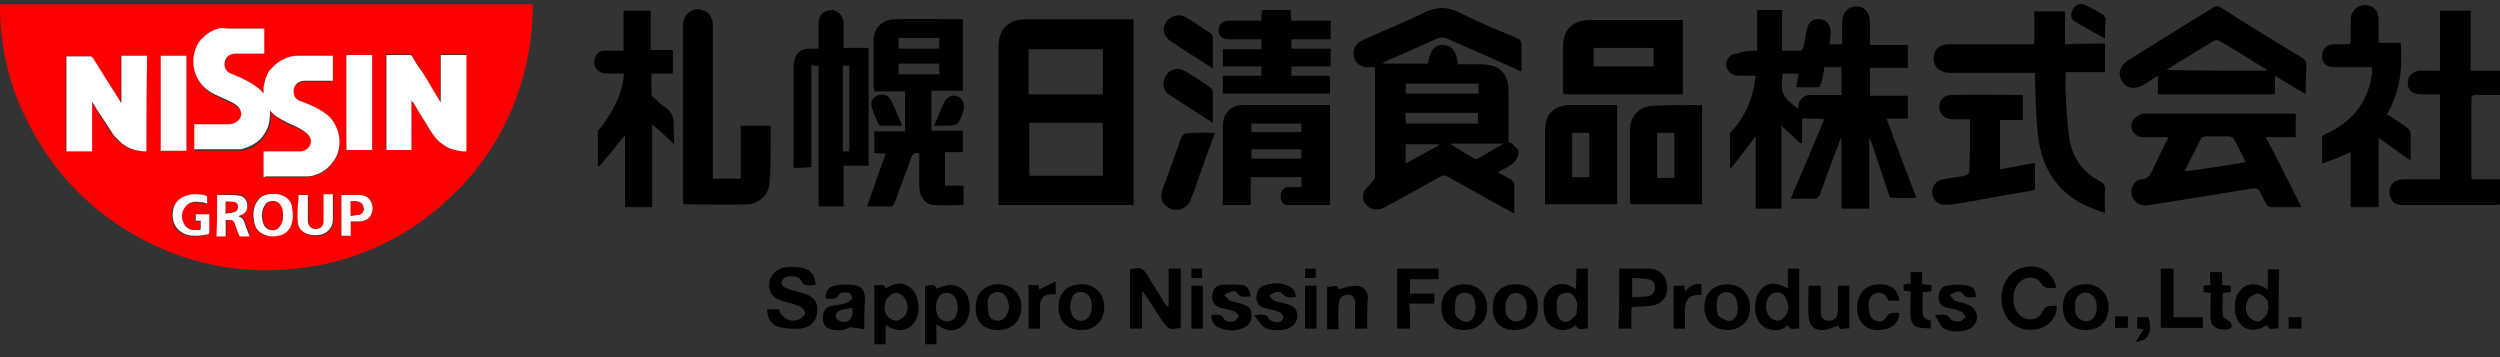 <?xml version="1.0" encoding="utf-8"?>
<!-- Generator: Adobe Illustrator 26.0.0, SVG Export Plug-In . SVG Version: 6.00 Build 0)  -->
<svg version="1.1" id="レイヤー_1" xmlns="http://www.w3.org/2000/svg" xmlns:xlink="http://www.w3.org/1999/xlink" x="0px"
	 y="0px" width="350px" height="50px" viewBox="0 0 350 50" style="enable-background:new 0 0 350 50;" xml:space="preserve">
<rect x="0" y="0" width="350" height="50" fill="#333333" stroke="none"/>
<style type="text/css">
	.st0{fill:#FF0000;}
	.st1{fill:#FFFFFF;}
</style>
<g>
	<g>
		<path d="M246,7.1c0-1.9,0-3.8,0-5.7c1.2,0,2.3,0,3.5,0c0,1.9,0,3.7,0,5.7c0.9,0,1.8,0,2.6,0c0.1,0,0.3-0.3,0.4-0.5
			c0.2-0.9,0.3-1.8,0.5-2.6c0.2-1,1-1.5,1.9-1.3c0.9,0.1,1.4,0.9,1.4,1.8c0,0.5-0.1,1-0.2,1.7c0.3,0,0.6,0,0.9,0c0.3,0,0.5,0,0.9,0
			c0-1,0-2,0-3.1c0-1.3,0.8-2.2,2-2.2c1.2,0,1.9,0.9,1.9,2.2c0,1,0,1.9,0,2.9c0,0.1,0,0.1,0.1,0.3c0.8,0,1.7,0,2.5,0
			c0.9,0,1.7,0,2.7,0c0,1.1,0,2.1,0,3.2c-1.7,0-3.5,0-5.3,0c0,1.3,0,2.5,0,3.9c1.7,0,3.5,0,5.3,0c0,1.1,0,2.1,0,3.2
			c-0.9,0-1.9,0-3,0c1.4,3.8,2.8,7.4,4.2,11.1c-1.2,0-2.4,0-3.5,0c-0.2,0-0.4-0.4-0.4-0.6c-0.8-2.4-1.6-4.8-2.4-7.2
			c-0.1-0.2-0.1-0.3-0.3-0.5c0,3.2,0,6.5,0,9.8c-1.4,0-2.6,0-3.9,0c0-3.3,0-6.5,0-9.8c0,0-0.1,0-0.1,0c-0.1,0.3-0.2,0.5-0.3,0.8
			c-0.9,2.3-1.7,4.6-2.6,7c-0.2,0.5-0.5,0.7-1,0.6c-1,0-2,0-3.1,0c1.6-3.7,3.1-7.3,4.7-11.1c-1.1-0.1-2-0.1-3.1-0.1
			c0,1.1,0,2.3,0,3.4c-0.1,0-0.1,0.1-0.2,0.1c-0.9-0.8-1.7-1.6-2.7-2.5c0,3.9,0,7.7,0,11.6c-1.2,0-2.3,0-3.6,0c0-3.3,0-6.7,0-10.1
			c-1.2,1.5-2.3,3-3.4,4.4c-0.1,0-0.2-0.1-0.2-0.1c0-1.5,0-3.1,0-4.6c0-0.2,0.2-0.4,0.4-0.6c1.9-2.2,2.9-4.7,3.2-7.6
			c-0.8,0-1.5,0-2.3,0c-0.6,0-1.2-0.2-1.6-0.8c-0.6-1,0.1-2.3,1.3-2.3C244.3,7.1,245.1,7.1,246,7.1z M251.7,15.2
			c0.1-0.4,0.1-0.8,0.3-1.1c0.4-0.7,1-0.8,1.7-0.8c1.4,0,2.8,0,4.1,0c0-1.4,0-2.6,0-3.9c-0.8,0-1.6,0-2.4,0
			c-0.1,0.8-0.2,1.5-0.4,2.2c-0.1,0.2-0.3,0.6-0.4,0.6c-1,0.1-2,0-3.1,0c0.1-0.7,0.2-1.3,0.3-1.9c-0.8,0-1.5,0-2.2,0
			C249.2,13,249.5,13.6,251.7,15.2z"/>
		<path d="M193.7,8.9c2.1,0,4.1,0,6.2,0c0.3-1.9,1-2.7,2.2-2.6c1.2,0.1,1.8,0.8,2,2.7c1,0,2.1,0,3.1,0c2.8,0,4,1.2,4,4
			c0,2.3,0,4.5,0,6.9c0.2,0.1,0.4,0.1,0.5,0.2c0.4,0.4,0.9,0.8,0.9,1.2c0,0.5-0.3,1.1-0.7,1.5c-0.6,0.5-1.4,0.9-2.2,1.3
			c0.7,0.4,1.2,0.7,1.8,1c0.2,0.1,0.4,0.4,0.5,0.7c0,1.3,0,2.6,0,4.1c-1.7-0.9-3.3-1.8-4.9-2.7c-1.4-0.8-2.9-1.6-4.3-2.4
			c-0.5-0.3-0.8-0.3-1.3,0c-2.5,1.4-5,2.8-7.6,4.2c-0.9,0.5-1.8,0.4-2.4-0.1c-0.7-0.6-0.9-1.4-0.5-2.1c0.2-0.5,0.7-0.8,1-1.2
			c0.2-0.3,0.5-0.5,0.5-0.8c0-5,0-10,0-15.1c0-0.1,0-0.2-0.1-0.3c-0.1,0-0.3,0-0.4,0c-1.1,0.2-2.1-0.3-2.4-1.3c-0.3-1,0.1-2,1.2-2.5
			c2.8-1.3,5.7-2.4,8.5-3.8c1.8-0.9,3.3-0.9,5.1,0c2.6,1.3,5.2,2.4,7.9,3.5c0.5,0.2,0.7,0.4,0.7,1c0,1.2,0,2.3,0,3.7
			c-0.4-0.1-0.6-0.2-0.9-0.4c-3.2-1.4-6.3-2.8-9.5-4.2c-0.4-0.2-1-0.2-1.4,0c-2.3,1-4.7,2.1-7,3.1c-0.2,0.1-0.4,0.2-0.7,0.3
			C193.7,8.8,193.7,8.9,193.7,8.9z M196.8,17.3c3.5,0,6.8,0,10.1,0c0-0.6,0-1,0-1.5c-3.4,0-6.8,0-10.1,0
			C196.8,16.4,196.8,16.8,196.8,17.3z M207,11.7c-3.5,0-6.8,0-10.2,0c0,0.5,0,0.9,0,1.4c3.4,0,6.8,0,10.2,0
			C207,12.7,207,12.2,207,11.7z M210.5,20.1c-2.7,0-5.1,0-7.5,0c1.1,0.8,2.3,1.4,3.4,2.1c0.1,0.1,0.4,0.1,0.5,0
			C208,21.6,209.1,20.9,210.5,20.1z M201.5,20.3c0,0,0-0.1-0.1-0.1c-1.5,0-3.1,0-4.6,0c0,0.9,0,1.7,0,2.7
			C198.5,22,200,21.1,201.5,20.3z"/>
		<path d="M158.7,28.7c-6.3,0-12.6,0-18.9,0c0-0.3,0-0.6,0-0.9c0-7.1,0-14.2,0-21.3c0-2.4,1.4-3.8,3.7-3.8c4.8,0,9.7,0,14.5,0
			c0.2,0,0.4,0,0.7,0C158.7,11.4,158.7,20,158.7,28.7z M154.4,17.2c-3.5,0-6.9,0-10.3,0c0,2.5,0,5,0,7.4c3.5,0,6.9,0,10.3,0
			C154.4,22.1,154.4,19.7,154.4,17.2z M144,13.2c3.5,0,6.9,0,10.4,0c0-2.1,0-4.2,0-6.3c-3.5,0-6.9,0-10.4,0C144,9,144,11,144,13.2z"
			/>
		<path d="M124,21.5c-0.6,0-1,0-1.6-0.1c0-1,0-1.9,0-3c1.4,0,2.8,0,4.3,0c0-1.9,0-3.7,0-5.6c-1.4,0-2.8,0-4.3,0
			c0-0.3-0.1-0.6-0.1-0.8c0-2.1,0-4.2,0-6.3c0-1.7,1.1-2.9,2.8-3c3.2-0.1,6.4,0,9.7,0c0,3.3,0,6.6,0,10c-1.5,0-2.9,0-4.4,0
			c0,1.9,0,3.7,0,5.6c1.5,0,2.9,0,4.4,0c0,1,0,2,0,3c-0.8,0-1.7,0-2.5,0c0,1.6,0,3.1,0,4.7c0.8,0,1.7,0,2.6,0c0,0.9,0,1.8,0,2.7
			c-1.4,0-2.8,0.1-4.2,0c-1.2-0.1-2-1.2-2-2.6c0-1.5,0-3.1,0-4.6c-0.6-0.2-0.9,0-1.1,0.5c-0.7,2.1-1.6,4.2-2.3,6.3
			c-0.2,0.5-0.4,0.7-0.9,0.6c-1,0-1.9,0-3,0C122.2,26.5,123.1,24,124,21.5z M131.5,10.4c0-0.6,0-1,0-1.5c-1.9,0-3.8,0-5.7,0
			c0,0.5,0,1,0,1.5C127.7,10.4,129.5,10.4,131.5,10.4z M131.5,5.3c-2,0-3.8,0-5.7,0c0,0.5,0,1,0,1.5c1.9,0,3.8,0,5.7,0
			C131.5,6.2,131.5,5.8,131.5,5.3z"/>
		<path d="M322.2,29c-1.5,0-2.9,0-4.3,0c-0.2,0-0.5-0.2-0.6-0.4c-0.3-0.5-0.6-1.1-0.9-1.7c-0.2-0.5-0.5-0.6-1.1-0.5
			c-4.8,0.8-9.5,1.5-14.3,2.3c-0.5,0.1-1,0.1-1.4-0.1c-0.7-0.2-1.3-1.1-1.2-1.8c0-0.9,0.7-1.7,1.5-1.7c0.7-0.1,1-0.4,1.3-1
			c0.8-1.6,1.5-3.2,2.4-4.9c-1.3,0-2.5,0-3.6,0c-1.2,0-2-1.3-1.4-2.3c0.2-0.4,0.7-0.7,1.1-0.9c0.3-0.1,0.7-0.1,1-0.1
			c6.6,0,13.2,0,19.8,0c0.3,0,0.6,0,0.9,0c0,1.1,0,2.1,0,3.3c-1.3,0-2.7,0-4.2,0C318.9,22.4,320.5,25.6,322.2,29z M314.4,22.7
			c-0.6-1.2-1.1-2.3-1.7-3.3c-0.1-0.2-0.5-0.3-0.7-0.3c-1,0-2.1,0-3.1,0c-0.2,0-0.6,0.1-0.7,0.2c-0.8,1.5-1.5,3-2.4,4.7
			C308.8,23.6,311.5,23.2,314.4,22.7z"/>
		<path d="M294.7,6.1c0,1.4,0,2.7,0,4c-1.8,0-3.6,0-5.5,0c0,1.1-0.1,2.1,0,3.1c0.1,2,0.2,4.1,0.5,6.1c0.4,2.8,1.9,4.8,4.3,6.1
			c0.6,0.3,0.7,0.6,0.7,1.2c-0.1,1,0,2.1,0,3.2c-0.5-0.1-0.8-0.3-1.2-0.4c-5.1-1.8-7.7-5.5-8.2-10.7c-0.3-2.5-0.3-5-0.4-7.5
			c0-0.3,0-0.6,0-1c-0.4,0-0.6,0-0.9,0c-3.7,0-7.3,0-11,0c-1.4,0-2.3-0.8-2.3-2c0-1.2,0.8-2,2.1-2c3.7,0,7.4,0,11,0c0.3,0,0.6,0,1,0
			c0-1.6,0-3.1,0-4.6c1.4,0,2.8,0,4.3,0c0,1.5,0,3,0,4.6C291,6.1,292.8,6.1,294.7,6.1z"/>
		<path d="M341.6,25.1c0-4,0-7.9,0-11.9c-1,0-1.9,0-2.8,0c-1,0-1.7-0.6-1.7-1.4c-0.1-1,0.5-1.7,1.5-1.9c0.5-0.1,1,0,1.5,0
			c0.5,0,1,0,1.5,0c0-2.8,0-5.6,0-8.4c1.5,0,2.9,0,4.3,0c0,2.8,0,5.5,0,8.4c1.4,0,2.7,0,4.1,0c0,1.2,0,2.2,0,3.4c-1.2,0-2.3,0-3.4,0
			c-0.4,0-0.6,0.1-0.6,0.5c0,3.7,0,7.3,0,11c0,0.1,0.1,0.2,0.1,0.3c1.3,0,2.6,0,4,0c0,1.2,0,2.4,0,3.5c-0.2,0-0.3,0.1-0.5,0.1
			c-4.4,0-8.8,0-13.2,0c-1,0-1.6-0.4-1.8-1.3c-0.2-0.7,0-1.6,0.7-2c0.4-0.2,0.8-0.3,1.3-0.3C338.1,25.1,339.8,25.1,341.6,25.1z"/>
		<path d="M111.1,23.5c0-0.2,0-0.5,0-0.7c0-4.4,0-8.9,0-13.3c0-0.3,0-0.6,0.1-0.9c0.1-1,0.9-1.8,2-1.8c0.4,0,0.8,0,1.4,0
			c0-1.2,0-2.3,0-3.5c0-0.9,0.4-1.5,1.2-1.8c1.1-0.4,2.2,0.4,2.3,1.7c0,1.1,0,2.3,0,3.5c1.2,0,2.3,0,3.5,0c0,5.5,0,10.9,0,16.5
			c-1.1,0-2.3,0-3.5,0c0,1.9,0,3.8,0,5.7c-1.2,0-2.3,0-3.5,0c0-6.5,0-13.1,0-19.7c-0.3,0-0.6,0-1-0.1c0,4.8,0,9.5,0,14.3
			C112.7,23.5,111.9,23.5,111.1,23.5z M118.9,21.2c0-4,0-8,0-12c-0.3,0-0.6,0-0.9,0c0,4,0,8,0,12C118.4,21.2,118.6,21.2,118.9,21.2z
			"/>
		<path d="M322.8,13.2c-1.5-0.9-2.8-1.7-4.3-2.6c0,1,0,1.8,0,2.6c-5.5,0-10.9,0-16.4,0c0-0.8,0-1.6,0-2.6c-0.8,0.5-1.4,0.9-2,1.3
			c-1.2,0.7-2.4,0.5-3-0.5c-0.7-1.1-0.3-2.2,0.9-3c3.9-2.4,7.8-4.9,11.8-7.3c0.4-0.3,0.8-0.3,1.2,0c3.7,2.4,7.5,4.7,11.3,7
			c0.5,0.3,0.6,0.6,0.6,1.1C322.8,10.4,322.8,11.7,322.8,13.2z M317.2,9.9c0.1-0.1,0.1-0.1,0.2-0.2c-0.1,0-0.2,0-0.3-0.1
			c-2.1-1.3-4.2-2.6-6.4-3.9c-0.2-0.1-0.6-0.1-0.9,0.1c-1.7,1-3.4,2.1-5.1,3.1c-0.4,0.3-0.9,0.6-1.3,0.8c0,0,0,0.1,0.1,0.1
			C308.1,9.9,312.7,9.9,317.2,9.9z"/>
		<path d="M99.8,25c1.3,0,2.6,0,3.9,0c0-2.5,0-4.9,0-7.4c1.4,0,2.8,0,4.2,0c0,0.9,0,1.8,0,2.6c0,1.9,0,3.8-0.2,5.6
			c-0.1,1.5-1.5,2.7-2.9,2.8c-3,0.1-6.1,0-9.1,0c0-0.2-0.1-0.5-0.1-0.7c0-8.1,0-16.1,0-24.2c0-1.8,1.5-2.9,3-2.2
			c0.9,0.4,1.2,1.2,1.2,2.1c0,4.4,0,8.9,0,13.3C99.8,19.7,99.8,22.3,99.8,25z"/>
		<path d="M186.2,14.7c0,4.7,0,9.3,0,14c-2,0-3.9,0-5.9,0c-0.7,0-1.1-0.6-1-1.3c0-0.7,0.4-1.2,1.1-1.2c0.6,0,1.2,0,1.8,0
			c0-0.5,0-1,0-1.4c-2.4,0-4.7,0-7.1,0c0,1.3,0,2.6,0,3.9c-1.4,0-2.6,0-3.9,0c0-0.3,0-0.5,0-0.8c0-3.4,0-6.8,0-10.2c0-1.9,1.1-3,3-3
			c3.7,0,7.5,0,11.2,0C185.6,14.7,185.9,14.7,186.2,14.7z M175.2,18.5c2.4,0,4.7,0,7,0c0-0.4,0-0.8,0-1.2c-2.4,0-4.7,0-7,0
			C175.2,17.7,175.2,18.1,175.2,18.5z M175.2,22.2c2.4,0,4.7,0,7,0c0-0.5,0-0.9,0-1.3c-2.4,0-4.7,0-7,0
			C175.2,21.4,175.2,21.8,175.2,22.2z"/>
		<path d="M329.1,5.9c0-1,0-2.1,0-3.2c0-1.1,0.9-2,2-2c1.1,0,1.9,0.8,1.9,2c0,0.6,0,1.1,0,1.7c0,0.5,0,1,0,1.6c1.1,0,2.1,0,3.1,0
			c0.3,3.5-0.1,6.8-1.9,10c0.9,0.6,1.8,1.2,2.7,1.8c0.4,0.3,0.6,0.6,0.6,1.1c0,1.1,0,2.2,0,3.6c-1.6-1.1-3-2.2-4.5-3.2
			c0,3.3,0,6.5,0,9.7c-1.3,0-2.6,0-3.9,0c0-2.5,0-5.1,0-7.7c-1.3,0.6-2.6,1.1-4,1.6c0-1.3,0-2.5,0-3.7c0-0.2,0.3-0.4,0.6-0.5
			c3.5-1.6,5.7-4.2,6.3-8c0.1-0.4,0.1-0.8,0.1-1.3c-1.8,0-3.6,0-5.4,0c-1.1,0-1.7-0.7-1.6-1.8c0.1-0.8,0.7-1.4,1.6-1.4
			c0.7,0,1.5,0,2.2,0C329,6.1,329,6,329.1,5.9z"/>
		<path d="M94.4,20.2c-1.1-1-2-1.9-3.1-2.8c0,3.9,0,7.7,0,11.6c-1.3,0-2.5,0-3.8,0c0-3.4,0-6.7,0-10.1c-1.2,1.5-2.4,3-3.6,4.4
			c-0.1,0-0.1-0.1-0.2-0.1c0-1.6,0-3.1,0-4.7c0-0.3,0.4-0.6,0.6-0.9c1.5-2,2.6-4.1,3-6.6c0-0.2,0-0.4,0.1-0.7c-0.9,0-1.8,0-2.6,0
			c-1.2-0.1-1.9-1.1-1.5-2.2c0.2-0.6,0.7-1,1.3-1c0.9,0,1.7,0,2.7,0c0-1.9,0-3.8,0-5.6c1.3,0,2.5,0,3.8,0c0,1.8,0,3.6,0,5.5
			c1.1,0,2.1,0,3.1,0c0,1.1,0,2.2,0,3.3c-1,0-2,0-3,0c0,1,0,2,0,2.9c0,0.2,0.2,0.4,0.4,0.5c0.5,0.5,1,1,1.5,1.3
			c1,0.7,1.3,1.5,1.2,2.7C94.3,18.5,94.4,19.2,94.4,20.2z"/>
		<path d="M235.6,2.8c0,3.5,0,6.9,0,10.4c-5.6,0-11.1,0-16.7,0c0-0.2-0.1-0.4-0.1-0.6c0-2,0-3.9,0-5.9c0-2.6,1.4-3.9,3.9-3.9
			c4,0,7.9,0,11.9,0C235,2.8,235.2,2.8,235.6,2.8z M223.1,9.3c2.9,0,5.6,0,8.4,0c0-0.9,0-1.8,0-2.6c-2.8,0-5.6,0-8.4,0
			C223.1,7.6,223.1,8.4,223.1,9.3z"/>
		<path d="M171.2,9.3c0-0.9,0-1.6,0-2.4c1.8,0,3.6,0,5.4,0c0-0.5,0-0.8,0-1.4c-0.5,0-1,0-1.5,0c-1,0-1.9,0-2.9,0
			c-1.1,0-1.6-0.4-1.6-1.3c0-0.8,0.6-1.3,1.6-1.3c1.2,0,2.4,0,3.5,0c0.3,0,0.6,0,0.9,0c0-0.5,0-1,0.1-1.5c1.3,0,2.6,0,4,0
			c0,0.5,0,0.9,0.1,1.5c1.8,0,3.6,0,5.5,0c0,0.9,0,1.7,0,2.6c-1.8,0-3.6,0-5.5,0c0,0.5,0,0.8,0,1.3c1.8,0,3.6,0,5.5,0
			c0,0.9,0,1.6,0,2.5c-1.8,0-3.6,0-5.5,0c0,0.5,0,0.9,0,1.3c1.8,0,3.6,0,5.4,0c0,0.9,0,1.7,0,2.5c-5,0-10,0-15,0c0-0.8,0-1.6,0-2.5
			c1.8,0,3.6,0,5.4,0c0-0.5,0-0.8,0-1.3C174.9,9.3,173.1,9.3,171.2,9.3z"/>
		<path d="M226.4,14.7c0,4.7,0,9.3,0,13.9c-3.4,0-6.7,0-10.1,0c0-0.3,0-0.5,0-0.8c0-3.2,0-6.3,0-9.5c0-2.4,1.3-3.6,3.6-3.6
			C222.1,14.7,224.2,14.7,226.4,14.7z M220.1,24.8c0.9,0,1.6,0,2.4,0c0-2.1,0-4.2,0-6.2c-0.8,0-1.6,0-2.4,0
			C220.1,20.7,220.1,22.7,220.1,24.8z"/>
		<path d="M275.8,16.7c-0.9,0-1.7,0-2.5,0c-1,0-1.7-0.7-1.8-1.6c-0.1-0.9,0.6-1.8,1.6-1.8c3.4-0.1,6.7,0,10.1,0c0,1.2,0,2.3,0,3.5
			c-1.1,0-2.1,0-3.2,0c0,2.3,0,4.6,0,6.9c1.6-0.3,3.3-0.6,4.9-0.9c0,1.3,0,2.5,0,3.8c-1.7,0.3-3.4,0.6-5.2,0.9
			c-2.1,0.4-4.2,0.8-6.3,1.1c-0.5,0.1-1.1,0.1-1.7,0c-0.8-0.2-1.2-1.1-1.2-1.8c0.1-0.9,0.7-1.6,1.6-1.7c1-0.2,2-0.3,3-0.5
			c0.2-0.1,0.6-0.3,0.6-0.5C275.8,21.6,275.8,19.2,275.8,16.7z"/>
		<path d="M238.3,14.7c0,4.7,0,9.3,0,13.9c-3.4,0-6.7,0-10.1,0c0-0.3,0-0.5,0-0.7c0-3.2,0-6.5,0-9.7c0-2,1.4-3.4,3.4-3.4
			C233.7,14.7,236,14.7,238.3,14.7z M232,18.6c0,2.1,0,4.2,0,6.3c0.8,0,1.6,0,2.4,0c0-2.1,0-4.2,0-6.3
			C233.6,18.6,232.9,18.6,232,18.6z"/>
		<path d="M170.1,18.6c-1,2.7-2,5.4-2.9,8.1c-0.2,0.4-0.3,0.8-0.5,1.3c-0.5,1.1-1.5,1.6-2.7,1.3c-1.1-0.4-1.7-1.5-1.3-2.6
			c0.9-2.5,1.8-5,2.7-7.5c0.1-0.2,0.4-0.5,0.6-0.5C167.5,18.5,168.7,18.6,170.1,18.6z"/>
		<path d="M169.8,17.2c-2.2-1.4-4.2-2.7-6.2-4c-0.8-0.5-0.9-1.7-0.4-2.6c0.5-0.9,1.7-1.2,2.6-0.7c1.3,0.7,2.5,1.6,3.7,2.4
			c0.1,0.1,0.3,0.4,0.3,0.6C169.8,14.2,169.8,15.6,169.8,17.2z"/>
		<path d="M169.8,9.6c-2.1-1.4-4.1-2.6-6-3.9c-1-0.7-1.1-1.8-0.5-2.7c0.6-0.8,1.8-1.1,2.7-0.6c1.2,0.7,2.3,1.5,3.4,2.2
			c0.2,0.1,0.4,0.4,0.4,0.7C169.8,6.6,169.8,8,169.8,9.6z"/>
		<path d="M294.7,5.4c-1.5-0.8-2.8-1.6-4.1-2.3c-0.7-0.4-0.8-1.1-0.4-1.8c0.4-0.7,1-0.9,1.7-0.6c0.9,0.4,1.8,0.9,2.6,1.4
			c0.1,0.1,0.2,0.4,0.3,0.5C294.7,3.6,294.7,4.4,294.7,5.4z"/>
		<path d="M126.3,17.6c-1,0-1.9,0-2.9,0c-0.1,0-0.3-0.1-0.4-0.2c-0.4-0.9-0.8-1.7-1-2.7c-0.1-0.7,0.4-1.2,1.1-1.4
			c0.7-0.2,1.3,0.1,1.6,0.7C125.4,15.3,125.8,16.4,126.3,17.6z"/>
		<path d="M130.8,17.6c0.5-1.2,0.9-2.3,1.4-3.3c0.4-0.8,1.2-1.1,1.9-0.8c0.7,0.3,1,1.1,0.8,1.9c-0.7,2.2-0.7,2.2-3.1,2.2
			C131.5,17.6,131.2,17.6,130.8,17.6z"/>
	</g>
	<g>
		<path d="M163.6,37.6c0.6,0,1.1,0,1.7,0c0,2.8,0,5.5,0,8.3c-1.6,0.3-1.7,0.3-2.6-1c-0.9-1.4-1.8-2.8-2.8-4.2c0,1.8,0,3.5,0,5.3
			c-0.6,0-1.1,0-1.7,0c0-2.8,0-5.5,0-8.3c1.7-0.3,1.7-0.3,2.6,1.1c0.7,1.2,1.5,2.4,2.2,3.6c0.1,0.2,0.3,0.4,0.6,0.6
			C163.6,41.2,163.6,39.5,163.6,37.6z"/>
		<path d="M107.4,43.3c0.6,0,1.1,0,1.6,0c0.6,1.4,1.7,1.9,2.9,1.4c0.4-0.2,0.8-0.6,0.8-0.9c0-0.3-0.4-0.8-0.7-0.9
			c-0.7-0.3-1.5-0.5-2.3-0.7c-1.6-0.5-2.1-1.2-2-2.6c0.1-1.1,1-2,2.4-2.2c0.7-0.1,1.5,0,2.2,0.1c1.3,0.3,1.8,1,1.9,2.4
			c-0.8,0-1.6,0.4-2.1-0.7c-0.3-0.6-1.7-0.7-2.3-0.3c-0.6,0.4-0.5,1.2,0.2,1.4c0.7,0.3,1.5,0.5,2.2,0.7c1.6,0.4,2.3,1.1,2.2,2.5
			c0,1.3-0.8,2.3-2.3,2.5c-1,0.1-2,0-3-0.2C108,45.5,107.4,44.6,107.4,43.3z"/>
		<path d="M287.9,40.3c-0.9,0-1.6,0.3-2.2-0.7c-0.7-1.1-2.5-0.9-3.3,0.3c-0.7,1-0.7,2.8,0,3.8c0.9,1.3,2.9,1.4,3.5,0
			c0.4-0.9,0.9-0.9,1.7-0.9c0.1,0,0.2,0,0.3,0c0.2,1.4-0.9,2.8-2.4,3.2c-2.3,0.7-4.5-0.6-5.1-2.8c-0.7-2.5,0.5-5.1,2.7-5.7
			C285.4,36.8,287.4,38,287.9,40.3z"/>
		<path d="M226.7,37.6c1.5,0,2.8,0,4.2,0c1.5,0.1,2.4,1,2.5,2.5c0.1,1.4-0.7,2.5-2.2,2.7c-0.9,0.1-1.8,0.1-2.8,0.2c0,1,0,1.9,0,3
			c-0.6,0-1.2,0-1.8,0C226.7,43.2,226.7,40.4,226.7,37.6z M228.5,38.9c0,1,0,1.8,0,2.7c0.7,0,1.4-0.1,2.1-0.1c0.7-0.1,1-0.5,1.1-1.2
			c0-0.7-0.3-1.1-1-1.2C230,38.9,229.3,39,228.5,38.9z"/>
		<path d="M220.7,37.6c0.6,0,1.1,0,1.6,0c0,2.8,0,5.5,0,8.4c-0.6-0.1-1.3,0.5-1.7-0.5c-0.9,0.8-2,0.9-3,0.4
			c-1.1-0.5-1.4-1.5-1.5-2.6c0-0.4,0-0.8,0-1.2c0.4-2,2.4-3.2,4.5-1.6C220.7,39.5,220.7,38.5,220.7,37.6z M220.8,43
			c0-0.3,0-0.6-0.1-0.8c-0.2-0.7-0.6-1.2-1.3-1.2c-0.7,0-1.3,0.3-1.4,1c-0.1,0.7-0.1,1.5,0.1,2.2c0.2,0.6,0.8,1,1.4,0.8
			c0.5-0.2,0.9-0.6,1.2-1C220.8,43.7,220.7,43.3,220.8,43z"/>
		<path d="M131.1,45.4c0,1,0,1.9,0,2.8c-0.6,0-1.1,0-1.6,0c0-2.7,0-5.4,0-8.2c0.6,0.1,1.3-0.5,1.6,0.4c0.7-0.2,1.3-0.5,2-0.5
			c0.5,0,1,0.2,1.4,0.4c1.7,1.1,1.7,4.5-0.1,5.6C133.3,46.5,132.3,46.3,131.1,45.4z M134.1,43c-0.1-0.4-0.1-0.8-0.3-1.2
			c-0.4-0.8-1.3-1-2-0.6c-1,0.7-1,2.8-0.1,3.5c0.2,0.2,0.5,0.2,0.8,0.3C133.5,45,134.1,44.3,134.1,43z"/>
		<path d="M250.3,45.5c-1,1.1-2.9,0.8-3.7,0c-1.1-1.1-1.2-3.5-0.2-4.8c0.9-1.2,2.2-1.3,3.9-0.3c0-0.9,0-1.9,0-2.8c0.5,0,1,0,1.6,0
			c0,2.8,0,5.5,0,8.4C251.3,45.9,250.6,46.4,250.3,45.5z M250.4,42.9c-0.1-0.4-0.2-0.8-0.4-1.2c-0.5-1-1.8-1-2.4-0.1
			c-0.5,0.9-0.5,1.8,0.1,2.7c0.2,0.3,0.8,0.6,1.2,0.6c0.4,0,0.9-0.4,1.1-0.8C250.3,43.8,250.3,43.4,250.4,42.9z"/>
		<path d="M319,46c-0.6-0.2-1.3,0.5-1.6-0.5c-1.4,0.9-2.8,0.9-3.7-0.1c-1.1-1.1-1.1-3.6-0.1-4.7c0.9-1.1,2.2-1.2,3.9-0.2
			c0-0.5,0-1,0-1.4c0-0.4,0-0.9,0-1.4c0.5,0,1,0,1.6,0C319,40.4,319,43.1,319,46z M317.6,43c-0.1-0.4,0-0.8-0.3-1.1
			c-0.3-0.4-0.8-0.8-1.2-0.8c-0.4,0-1,0.4-1.3,0.7c-0.5,0.8-0.5,1.7,0,2.5c0.3,0.4,0.9,0.7,1.3,0.7c0.4,0,0.9-0.5,1.2-0.9
			C317.5,43.8,317.5,43.4,317.6,43z"/>
		<path d="M122.4,39.9c0.6,0.2,1.3-0.4,1.6,0.5c1.4-1,2.8-0.9,3.8,0.2c1,1.2,1.1,3.6,0,4.8c-0.9,1-2.3,1.1-3.8,0.1
			c0,0.9,0,1.7,0,2.7c-0.6,0-1.1,0-1.6,0C122.4,45.4,122.4,42.7,122.4,39.9z M123.8,43c0.1,0.4,0.1,0.9,0.4,1.2
			c0.3,0.4,0.8,0.7,1.3,0.7c0.4,0,0.9-0.4,1.2-0.7c0.5-0.8,0.5-1.7-0.1-2.5c-0.2-0.4-0.8-0.7-1.2-0.7c-0.4,0-0.9,0.4-1.2,0.8
			C123.9,42.1,124,42.6,123.8,43z"/>
		<path d="M197.4,46c-0.6,0-1.2,0-1.8,0c0-2.8,0-5.6,0-8.4c1.9,0,3.8,0,5.8,0c0,0.5,0,0.9,0,1.5c-1.3,0-2.6,0-4,0c0,0.7,0,1.3,0,2
			c1.1,0,2.3,0,3.4,0c0,0.5,0,0.9,0,1.4c-1.1,0-2.3,0-3.5,0C197.4,43.7,197.4,44.8,197.4,46z"/>
		<path d="M121,46.1c-0.6-0.1-1.2-0.2-2-0.3c-0.6,0.4-1.6,0.6-2.7,0.3c-0.8-0.2-1.1-0.8-1.1-1.6c0-0.8,0.3-1.4,1-1.6
			c0.6-0.2,1.3-0.2,2-0.4c0.4-0.1,0.8-0.4,1.1-0.7c0.1-0.1-0.2-0.7-0.4-0.8c-0.5-0.1-1.3-0.1-1.4,0.2c-0.5,0.9-1.2,0.6-1.9,0.6
			c-0.1-0.8,0.3-1.6,1.2-1.8c0.9-0.2,1.8-0.2,2.7-0.1c1.1,0.1,1.6,0.8,1.6,1.9C121,43.2,121,44.5,121,46.1z M119.3,43.1
			c-0.6,0.1-1.3,0.2-1.8,0.4c-0.3,0.1-0.6,0.6-0.5,0.8c0,0.3,0.4,0.6,0.7,0.7C118.8,45.4,119.6,44.4,119.3,43.1z"/>
		<path d="M292,46.2c-2,0-3.2-1.2-3.2-3.2c0-2,1.2-3.2,3.2-3.2c1.9,0,3.2,1.3,3.2,3.2C295.2,45,294,46.2,292,46.2z M290.5,42.8
			c0,0.9,0.1,1.6,0.9,2c0.6,0.3,1.3,0.2,1.7-0.3c0.6-0.7,0.6-2.3,0-3c-0.5-0.5-1.1-0.7-1.7-0.4C290.6,41.5,290.5,42.2,290.5,42.8z"
			/>
		<path d="M151.4,46.2c-2,0-3.2-1.2-3.2-3.2c0-2,1.2-3.2,3.2-3.2c1.9,0,3.2,1.3,3.2,3.2C154.6,44.9,153.3,46.2,151.4,46.2z
			 M149.8,42.9c0.1,0.5,0.1,0.9,0.3,1.2c0.4,0.9,1.5,1.1,2.2,0.4c0.7-0.7,0.8-2.5,0-3.2c-0.7-0.7-1.8-0.5-2.2,0.3
			C150,42,149.9,42.5,149.8,42.9z"/>
		<path d="M139.7,46.2c-2,0-3.2-1.2-3.1-3.2c0-2,1.3-3.2,3.2-3.2c1.9,0,3.2,1.3,3.2,3.2C142.9,45,141.7,46.2,139.7,46.2z M141.3,43
			c-0.1-0.3-0.1-0.6-0.2-0.9c-0.2-0.7-0.7-1.2-1.4-1.2c-0.8,0-1.3,0.5-1.4,1.2c-0.1,0.6,0,1.3,0.1,1.9c0.2,0.6,0.7,0.9,1.3,0.9
			c0.7,0,1.1-0.4,1.3-1C141.2,43.7,141.2,43.3,141.3,43z"/>
		<path d="M241.8,46.2c-1.9,0-3.2-1.3-3.2-3.2c0-1.9,1.3-3.2,3.2-3.2c1.9,0,3.2,1.3,3.2,3.3C245,45,243.7,46.2,241.8,46.2z
			 M243.3,43c-0.1-0.4-0.1-0.7-0.2-1c-0.2-0.7-0.7-1.1-1.4-1.1c-0.7,0-1.2,0.4-1.3,1.1c-0.1,0.7-0.1,1.4,0.1,2
			c0.1,0.4,0.8,0.7,1.3,0.9c0.6,0.2,1.1-0.3,1.4-0.9C243.2,43.7,243.3,43.4,243.3,43z"/>
		<path d="M205,46.2c-2,0-3.2-1.2-3.2-3.2c0-1.9,1.3-3.2,3.2-3.2c1.9,0,3.2,1.3,3.2,3.2C208.2,44.9,207,46.2,205,46.2z M206.6,43
			c-0.1-0.4-0.1-0.7-0.2-1.1c-0.2-0.6-0.7-0.9-1.3-0.9c-0.7,0-1.2,0.3-1.3,1c-0.1,0.7-0.2,1.5,0,2.1c0.1,0.4,0.8,0.8,1.2,0.9
			c0.6,0.2,1.1-0.2,1.4-0.8C206.5,43.8,206.5,43.4,206.6,43z"/>
		<path d="M258.9,46c-0.6-0.2-1.4,0.5-1.5-0.4c-0.7,0.2-1.4,0.5-2.1,0.6c-1.3,0.1-2-0.6-2.1-1.9c-0.1-1.4,0-2.8,0-4.3
			c0.5,0,1.1,0,1.7,0c0,1.1,0,2.3,0,3.4c0,1.1,0.3,1.4,1.1,1.5c0.9,0,1.3-0.5,1.3-1.5c0-1.1,0-2.2,0-3.4c0.6,0,1.1,0,1.6,0
			C258.9,41.9,258.9,43.9,258.9,46z"/>
		<path d="M215.3,43c0,2-1.2,3.2-3.3,3.2c-1.9,0-3.1-1.2-3-3.2c0-2,1.2-3.2,3.2-3.2C214.2,39.8,215.4,41,215.3,43z M213.8,43.1
			c-0.1-0.4-0.1-0.8-0.2-1.1c-0.4-1-1.6-1.3-2.3-0.6c-0.7,0.7-0.8,2.5,0,3.2c0.6,0.6,1.8,0.5,2.2-0.3
			C213.6,43.9,213.7,43.4,213.8,43.1z"/>
		<path d="M191.4,46c-0.5,0-1,0-1.7,0c0-1.3,0-2.6,0-3.9c0-0.3-0.4-0.8-0.6-0.8c-0.4-0.1-1,0-1.3,0.3c-0.3,0.3-0.4,0.9-0.4,1.3
			c-0.1,1,0,2.1,0,3.2c-0.6,0-1.1,0-1.6,0c0-2,0-3.9,0-6c0.6,0.2,1.4-0.5,1.6,0.4c0.8-0.2,1.6-0.5,2.4-0.5c1,0,1.7,0.7,1.7,1.6
			C191.4,42.9,191.4,44.4,191.4,46z"/>
		<path d="M304.3,37.6c0,2.3,0,4.5,0,6.8c1.4,0,2.7,0,4.1,0c0,0.5,0,1,0,1.5c-2,0-3.9,0-5.9,0c0-2.8,0-5.5,0-8.3
			C303.1,37.6,303.7,37.6,304.3,37.6z"/>
		<path d="M169.6,44.1c0.7,0,1.4-0.3,1.8,0.6c0.1,0.3,0.9,0.4,1.3,0.3c0.3,0,0.5-0.5,0.8-0.7c-0.2-0.2-0.4-0.6-0.7-0.7
			c-0.6-0.2-1.3-0.4-1.9-0.5c-0.7-0.2-1.2-0.7-1.2-1.5c0-0.8,0.4-1.6,1.2-1.7c1-0.1,2-0.1,3,0c0.7,0.1,1.1,0.7,1.2,1.6
			c-0.7,0-1.4,0.3-1.9-0.5c-0.1-0.2-0.5-0.3-0.7-0.2c-0.4,0.1-0.8,0.3-1.1,0.5c0.3,0.3,0.5,0.6,0.8,0.8c0.6,0.2,1.2,0.3,1.8,0.5
			c0.7,0.2,1.2,0.6,1.2,1.3c0.1,0.8-0.2,1.5-0.9,1.9c-1.2,0.6-2.5,0.6-3.8,0C169.8,45.4,169.6,44.9,169.6,44.1z"/>
		<path d="M181.4,41.6c-0.7,0-1.4,0.2-1.9-0.5c-0.1-0.2-0.6-0.3-0.9-0.2c-0.3,0.1-0.6,0.3-0.9,0.5c0.2,0.2,0.4,0.6,0.7,0.7
			c0.6,0.2,1.2,0.3,1.9,0.5c0.6,0.2,1.2,0.5,1.3,1.3c0.1,0.8-0.2,1.5-0.9,1.9c-0.9,0.6-3,0.6-3.9-0.1c-0.4-0.4-0.7-0.9-1.2-1.6
			c1,0,1.7-0.3,2.1,0.6c0.2,0.3,0.9,0.4,1.3,0.4c0.3,0,0.7-0.4,0.7-0.7c0-0.2-0.3-0.6-0.6-0.7c-0.7-0.3-1.4-0.4-2.1-0.6
			c-0.7-0.2-1.1-0.7-1.1-1.4c0-0.8,0.3-1.4,1-1.7c1.1-0.4,2.3-0.5,3.4,0C181,40.3,181.4,40.8,181.4,41.6z"/>
		<path d="M270.9,44.1c0.9,0,1.6-0.3,2.1,0.5c0.2,0.3,0.8,0.4,1.3,0.4c0.3,0,0.6-0.4,0.9-0.6c-0.2-0.3-0.4-0.7-0.7-0.8
			c-0.6-0.3-1.3-0.4-1.9-0.5c-0.7-0.2-1.2-0.6-1.2-1.4c0-0.8,0.3-1.6,1.1-1.7c1-0.2,2-0.2,3,0c0.7,0.1,1.2,0.7,1.1,1.6
			c-0.7,0-1.3,0.3-1.8-0.5c-0.1-0.2-0.6-0.3-0.8-0.3c-0.3,0.1-0.7,0.3-1,0.5c0.2,0.3,0.4,0.6,0.7,0.8c0.6,0.2,1.3,0.3,1.9,0.6
			c0.5,0.2,1,0.7,1.1,1.2c0.2,0.7,0,1.4-0.6,1.9c-1,0.8-3.3,0.8-4.2,0C271.5,45.3,271.3,44.7,270.9,44.1z"/>
		<path d="M265.9,42.1c-0.5,0-1,0-1.5,0c-0.3-0.7-0.7-1.2-1.6-1.1c-0.7,0.1-1.2,0.8-1.2,1.7c0,0.5,0.1,1.1,0.3,1.6
			c0.4,0.8,1.7,1,2.1,0.2c0.5-0.9,1.1-0.7,1.9-0.7c-0.1,1.6-1.2,2.4-3.1,2.4c-1.7,0-2.8-1.3-2.8-3.1c0-1.9,1.1-3.2,2.9-3.3
			C264.7,39.7,265.8,40.6,265.9,42.1z"/>
		<path d="M309.4,38.1c0.6,0,1.1,0,1.7,0c0,0.6,0,1.1,0,1.8c0.4,0,0.8,0.1,1.2,0.1c0,0.3,0,0.6,0,0.9c-0.3,0-0.7,0.1-1.1,0.1
			c0,1.1-0.1,2.2,0,3.2c0,0.3,0.6,0.5,1.1,0.9c0,0.2,0.5,0.8-0.4,1c-1.3,0.2-2.3-0.3-2.4-1.3c-0.1-0.9,0-1.8,0-2.8c0-0.3,0-0.7,0-1
			c-0.4,0-0.7-0.1-1-0.1c0-0.3,0-0.6,0-0.9c0.3,0,0.6-0.1,1-0.1C309.4,39.3,309.4,38.8,309.4,38.1z"/>
		<path d="M267.5,38.1c0.6,0,1.1,0,1.6,0c0,0.6,0,1.1,0,1.7c0.4,0,0.8,0.1,1.3,0.1c0,0.3,0,0.6,0,0.9c-0.4,0-0.7,0.1-1.2,0.1
			c0,1.1-0.1,2.1,0,3.2c0,0.3,0.6,0.6,0.9,0.8c0.1-0.1,0.1-0.1,0.2-0.2c0,0.4,0,0.8,0,1.3c-0.7-0.1-1.5,0-2.1-0.3
			c-0.3-0.1-0.7-0.8-0.7-1.2c-0.1-1.2,0-2.4,0-3.7c-0.4,0-0.6-0.1-1-0.1c0-0.3,0-0.6,0-0.9c0.3,0,0.6-0.1,1-0.1
			C267.5,39.3,267.5,38.8,267.5,38.1z"/>
		<path d="M235.9,46c-0.6,0-1.1,0-1.6,0c0-2,0-4,0-6c0.5,0,1,0,1.5,0c0,0.2,0.1,0.5,0.1,0.8c0.6-0.7,1.3-1.2,2.3-1
			c0,0.5,0,0.9,0,1.5c-0.1,0-0.3,0-0.4,0c-1.3,0-1.8,0.6-1.9,1.8C235.9,44,235.9,45,235.9,46z"/>
		<path d="M145.6,46c-0.6,0-1.1,0-1.6,0c0-2,0-4,0-6.1c0.5,0,0.9,0,1.4,0c0,0.2,0.1,0.5,0.1,0.6c0.7-0.3,1.4-0.7,2.3-1.1
			c0,0.8,0,1.3,0,1.8c-0.2,0-0.4,0-0.7,0c-0.9,0-1.4,0.5-1.5,1.5C145.6,43.8,145.6,44.9,145.6,46z"/>
		<path d="M166.8,46c0-2,0-4,0-6c0.5,0,1,0,1.6,0c0,2,0,3.9,0,6C167.9,46,167.4,46,166.8,46z"/>
		<path d="M184.3,40c0,2,0,4,0,6c-0.5,0-1,0-1.6,0c0-2,0-4,0-6C183.2,40,183.7,40,184.3,40z"/>
		<path d="M299,47.9c0.4-0.7,0.7-1.2,1.1-1.8c-0.4-0.1-0.6-0.1-0.9-0.1c0-0.5,0-1,0-1.6c0.5,0,1.1,0,1.6,0
			C301.3,46.4,301,47.6,299,47.9z"/>
		<path d="M296.1,45.9c0-0.6,0-1.1,0-1.6c0.6,0,1.2,0,1.8,0c0,0.6,0,1.1,0,1.6C297.3,45.9,296.7,45.9,296.1,45.9z"/>
		<path d="M320.4,46c0-0.6,0-1.1,0-1.6c0.6,0,1.1,0,1.8,0c0,0.5,0,1.1,0,1.6C321.6,46,321,46,320.4,46z"/>
		<path d="M182.7,37.6c0.5,0,1,0,1.5,0c0,0.4,0,0.8,0,1.3c-0.5,0-1,0-1.5,0C182.7,38.4,182.7,38,182.7,37.6z"/>
		<path d="M166.8,37.6c0.5,0,1,0,1.5,0c0,0.4,0,0.8,0,1.3c-0.5,0-1,0-1.5,0C166.8,38.4,166.8,38,166.8,37.6z"/>
	</g>
</g>
<g>
	<path class="st0" d="M0,0.6c24.9,0,49.7,0,74.6,0c0,4.3-0.7,8.5-2.1,12.5c-1.9,5.4-4.9,10.1-8.9,14c-5.9,5.8-13,9.3-21.2,10.4
		c-7.7,1-15.1-0.2-22.1-3.8c-7.5-3.9-13.1-9.7-16.8-17.4C1.1,11.4,0,6.2,0,0.6z M36.9,24.8c0.1,0,0.2,0,0.3,0c1.8,0,3.6,0,5.4,0
		c0.5,0,1-0.1,1.5-0.2c1-0.3,1.8-0.9,2.4-1.7c0.6-0.7,0.9-1.5,1-2.4c0.1-0.8,0-1.6-0.3-2.3c-0.3-0.8-0.8-1.5-1.5-2.1
		c-1.1-0.8-2.3-1.4-3.5-1.8c-0.3-0.1-0.7-0.3-0.9-0.6c-0.3-0.4-0.4-0.9-0.1-1.4c0.3-0.6,0.8-0.9,1.5-0.9c1.2,0,2.5,0,3.7,0
		c0.1,0,0.2,0,0.2,0c0-1.2,0-2.4,0-3.5c-0.1,0-0.2,0-0.3,0c-1.6,0-3.2,0-4.7,0c-0.4,0-0.8,0.1-1.2,0.2c-0.9,0.2-1.7,0.8-2.3,1.5
		c-0.3,0.4-0.6,0.8-0.8,1.2c-0.2,0.5-0.3,1-0.4,1.5c0,0.3,0,0.6,0,0.9c0,0-0.1-0.1-0.1-0.1c-0.2-0.2-0.4-0.5-0.7-0.7
		c-1-0.8-2.1-1.3-3.3-1.8c-0.4-0.2-0.9-0.3-1.2-0.8c-0.3-0.5-0.2-1.2,0.2-1.7C32,7.7,32.5,7.5,33,7.5c1.2,0,2.4,0,3.7,0
		c0.1,0,0.2,0,0.2,0c0-1.2,0-2.4,0-3.5c-0.1,0-0.2,0-0.3,0c-1.5,0-3,0-4.6,0c-0.3,0-0.6,0-0.9,0.1c-1,0.1-1.8,0.6-2.5,1.3
		c-0.5,0.5-0.9,1-1.1,1.6c-0.4,1-0.5,2-0.2,3c0.2,1,0.8,1.9,1.6,2.6c0.6,0.5,1.2,0.8,1.9,1.1c0.6,0.3,1.2,0.6,1.9,0.9
		c0.4,0.2,0.8,0.5,1,0.9c0.3,0.6,0.2,1.2-0.3,1.6c-0.4,0.3-0.9,0.5-1.4,0.5c-1.5,0-3,0-4.5,0c-0.1,0-0.2,0-0.2,0c0,1.2,0,2.4,0,3.5
		c0.1,0,0.2,0,0.3,0c1.9,0,3.7,0,5.6,0c0.2,0,0.4,0,0.6,0c1-0.1,1.8-0.5,2.5-1.2c0.6-0.5,1-1.2,1.3-1.9c0.3-0.7,0.4-1.3,0.3-2
		c0-0.1,0-0.2,0-0.3c0.3,0.3,0.6,0.6,0.9,0.8c0.8,0.6,1.7,1,2.7,1.4c0.6,0.3,1.3,0.5,1.7,1.1c0.3,0.3,0.5,0.7,0.4,1.2
		c-0.2,0.7-0.8,1.1-1.5,1.2c-1.6,0-3.2,0-4.9,0c-0.1,0-0.2,0-0.2,0C36.9,22.4,36.9,23.6,36.9,24.8z M20.5,21.2c0-4.5,0-9,0-13.4
		c-1.2,0-2.4,0-3.6,0c0,2.2,0,4.4,0,6.6c-0.1-0.1-0.1-0.1-0.1-0.1c-0.8-1.3-1.6-2.5-2.4-3.8c-0.5-0.8-1-1.6-1.5-2.4
		c-0.1-0.1-0.2-0.2-0.4-0.2c-1,0-2.1,0-3.1,0c-0.1,0-0.1,0-0.2,0c0,4.4,0,8.9,0,13.3c1.2,0,2.4,0,3.6,0c0-2.3,0-4.6,0-6.9
		c0.1,0.1,0.1,0.1,0.1,0.1c0.3,0.4,0.5,0.9,0.8,1.3c0.7,1.1,1.4,2.2,2.1,3.2c0.3,0.5,0.8,0.9,1.2,1.2c0.5,0.5,1.2,0.7,1.8,0.9
		C19.4,21.1,19.9,21.2,20.5,21.2z M57.6,14.1c0.1,0.1,0.1,0.2,0.2,0.2c0.6,0.9,1.2,1.9,1.7,2.8c0.6,1,1.2,2,2.1,2.8
		c0.4,0.3,0.7,0.6,1.1,0.7c0.4,0.2,0.9,0.3,1.4,0.4c0.3,0.1,0.7,0.1,1.1,0.1c0-4.5,0-9,0-13.5c-1.2,0-2.4,0-3.6,0c0,2.2,0,4.4,0,6.6
		c-0.1-0.1-0.1-0.1-0.1-0.1c-0.3-0.5-0.6-1-0.9-1.5c-0.6-0.9-1.1-1.8-1.7-2.8c-0.4-0.7-0.8-1.4-1.3-2c-0.1-0.1-0.2-0.2-0.3-0.2
		c-1,0-2.1,0-3.1,0c-0.1,0-0.1,0-0.2,0c0,4.4,0,8.8,0,13.3c1.2,0,2.3,0,3.5,0C57.6,18.7,57.6,16.4,57.6,14.1z M22.5,7.8
		c0,4.4,0,8.8,0,13.3c1.2,0,2.4,0,3.6,0c0-4.4,0-8.8,0-13.3C24.9,7.8,23.7,7.8,22.5,7.8z M52.1,21c0-4.4,0-8.8,0-13.3
		c-1.2,0-2.4,0-3.6,0c0,4.4,0,8.8,0,13.3C49.7,21,50.9,21,52.1,21z M41,30.1c0-0.5-0.1-1-0.3-1.5c-0.3-0.7-0.8-1.1-1.5-1.3
		c-0.5-0.2-1.1-0.2-1.7-0.1c-0.7,0.1-1.2,0.4-1.6,1c-0.6,0.9-0.6,1.9-0.4,2.9c0.2,0.8,0.6,1.4,1.3,1.7c0.7,0.3,1.4,0.3,2.1,0.2
		c0.7-0.1,1.2-0.5,1.6-1.1C40.9,31.4,41,30.8,41,30.1z M30.4,27.3c0,1.9,0,3.8,0,5.7c0.4,0,0.8,0,1.3,0c0-0.8,0-1.6,0-2.3
		c0.2,0,0.3,0,0.4,0c0.5,0.1,0.7,0,0.9,0.6c0.2,0.5,0.4,1,0.6,1.6c0,0.1,0.1,0.1,0.1,0.1c0.4,0,0.8,0,1.3,0c0-0.1,0-0.1,0-0.1
		c-0.2-0.6-0.5-1.3-0.7-1.9c-0.1-0.4-0.4-0.7-0.8-0.8c0.1,0,0.1,0,0.1-0.1c0.9-0.3,1.2-0.9,1.1-1.7c-0.1-0.6-0.5-1-1.1-1.1
		c-0.4-0.1-0.9-0.1-1.4-0.1C31.5,27.3,30.9,27.3,30.4,27.3z M29,27.5c-0.2,0-0.3-0.1-0.5-0.1c-0.7-0.1-1.4-0.2-2.2,0
		c-0.9,0.2-1.6,0.7-2,1.5c-0.3,0.6-0.3,1.2-0.2,1.8c0.2,1.1,0.7,1.8,1.8,2.2c0.5,0.2,1,0.2,1.6,0.2c0.5,0,1-0.1,1.5-0.2
		c0.2,0,0.2-0.1,0.2-0.3c0-0.8,0-1.6,0-2.3c0-0.1,0-0.1,0-0.2c-0.6,0-1.3,0-1.9,0c0,0.3,0,0.6,0,0.9c0.2,0,0.5,0,0.7,0
		c0,0.3,0,0.6,0,1c0,0.2-0.1,0.3-0.2,0.3c-0.3,0-0.5,0-0.8,0c-0.6,0-1.2-0.4-1.4-1c-0.2-0.4-0.2-0.8-0.2-1.3c0.1-0.5,0.3-1,0.8-1.3
		c0.5-0.4,1.2-0.4,1.8-0.3c0.3,0.1,0.6,0.2,0.9,0.2C29,28.1,29,27.8,29,27.5z M41.8,27.3c0,0.5,0,1,0,1.4c0,0.9,0,1.7,0,2.6
		c0,0.6,0.4,1.1,1,1.4c0.8,0.4,1.6,0.4,2.4,0.2c0.9-0.3,1.5-1.1,1.5-2c0-1.1,0-2.3,0-3.4c0-0.1,0-0.2,0-0.2c-0.4,0-0.8,0-1.3,0
		c0,0.1,0,0.2,0,0.3c0,1.2,0,2.3,0,3.5c0,0.4-0.3,0.8-0.7,1c-0.5,0.2-1.2,0-1.4-0.6c-0.1-0.2-0.1-0.4-0.1-0.6c0-1.1,0-2.2,0-3.3
		c0-0.1,0-0.1,0-0.2C42.7,27.3,42.3,27.3,41.8,27.3z M49.1,33c0-0.3,0-0.7,0-1c0-0.3,0-0.6,0-1c0.4,0,0.8,0,1.2,0
		c0.4,0,0.8-0.1,1.1-0.3c0.6-0.4,0.9-1.2,0.7-2c-0.2-0.9-0.9-1.4-1.8-1.4c-0.8,0-1.5,0-2.3,0c-0.1,0-0.1,0-0.2,0c0,1.9,0,3.8,0,5.7
		C48.3,33,48.7,33,49.1,33z"/>
	<path class="st1" d="M36.9,24.8c0-1.2,0-2.4,0-3.6c0.1,0,0.2,0,0.2,0c1.6,0,3.2,0,4.9,0c0.7,0,1.4-0.5,1.5-1.2
		c0.1-0.5-0.1-0.8-0.4-1.2c-0.5-0.5-1.1-0.8-1.7-1.1c-0.9-0.4-1.8-0.8-2.7-1.4c-0.3-0.2-0.6-0.5-0.9-0.8c0,0.1,0,0.2,0,0.3
		c0,0.7-0.1,1.4-0.3,2c-0.3,0.7-0.7,1.4-1.3,1.9c-0.7,0.6-1.6,1-2.5,1.2c-0.2,0-0.4,0-0.6,0c-1.9,0-3.7,0-5.6,0c-0.1,0-0.2,0-0.3,0
		c0-1.2,0-2.3,0-3.5c0.1,0,0.2,0,0.2,0c1.5,0,3,0,4.5,0c0.5,0,1-0.1,1.4-0.5c0.5-0.4,0.6-1,0.3-1.6c-0.2-0.4-0.6-0.7-1-0.9
		c-0.6-0.3-1.2-0.6-1.9-0.9c-0.7-0.3-1.3-0.6-1.9-1.1c-0.8-0.7-1.3-1.5-1.6-2.6c-0.2-1-0.2-2,0.2-3c0.2-0.6,0.6-1.2,1.1-1.6
		c0.7-0.7,1.5-1.1,2.5-1.3C31.5,4,31.8,4,32.1,4c1.5,0,3,0,4.6,0c0.1,0,0.2,0,0.3,0c0,1.2,0,2.3,0,3.5c-0.1,0-0.2,0-0.2,0
		c-1.2,0-2.4,0-3.7,0c-0.5,0-1,0.1-1.3,0.5c-0.4,0.4-0.5,1.2-0.2,1.7c0.3,0.5,0.7,0.6,1.2,0.8c1.2,0.5,2.3,1,3.3,1.8
		c0.3,0.2,0.5,0.4,0.7,0.7c0,0,0.1,0.1,0.1,0.1c0-0.3,0-0.6,0-0.9c0.1-0.5,0.2-1,0.4-1.5c0.2-0.5,0.4-0.9,0.8-1.2
		c0.6-0.7,1.4-1.2,2.3-1.5c0.4-0.1,0.8-0.2,1.2-0.2c1.6,0,3.2,0,4.7,0c0.1,0,0.2,0,0.3,0c0,1.2,0,2.3,0,3.5c-0.1,0-0.2,0-0.2,0
		c-1.2,0-2.5,0-3.7,0c-0.7,0-1.2,0.3-1.5,0.9c-0.2,0.5-0.1,0.9,0.1,1.4c0.2,0.3,0.5,0.5,0.9,0.6c1.3,0.5,2.5,1,3.5,1.8
		c0.7,0.5,1.2,1.3,1.5,2.1c0.3,0.8,0.4,1.5,0.3,2.3c-0.1,0.9-0.4,1.7-1,2.4c-0.6,0.8-1.4,1.4-2.4,1.7c-0.5,0.2-1,0.2-1.5,0.2
		c-1.8,0-3.6,0-5.4,0C37,24.8,37,24.8,36.9,24.8z"/>
	<path class="st1" d="M20.5,21.2c-0.6,0-1.1-0.1-1.6-0.2c-0.7-0.2-1.3-0.5-1.8-0.9c-0.4-0.4-0.9-0.8-1.2-1.2
		c-0.7-1.1-1.4-2.2-2.1-3.2c-0.3-0.4-0.5-0.9-0.8-1.3c0,0-0.1-0.1-0.1-0.1c0,2.3,0,4.6,0,6.9c-1.2,0-2.4,0-3.6,0c0-4.4,0-8.8,0-13.3
		c0.1,0,0.1,0,0.2,0c1,0,2.1,0,3.1,0c0.2,0,0.3,0.1,0.4,0.2c0.5,0.8,1,1.6,1.5,2.4c0.8,1.3,1.6,2.5,2.4,3.8c0,0,0.1,0.1,0.1,0.1
		c0-2.2,0-4.4,0-6.6c1.2,0,2.4,0,3.6,0C20.5,12.2,20.5,16.7,20.5,21.2z"/>
	<path class="st1" d="M57.6,14.1c0,2.3,0,4.6,0,6.9c-1.2,0-2.3,0-3.5,0c0-4.4,0-8.8,0-13.3c0.1,0,0.1,0,0.2,0c1,0,2.1,0,3.1,0
		c0.1,0,0.2,0.1,0.3,0.2c0.4,0.7,0.8,1.4,1.3,2c0.6,0.9,1.1,1.8,1.7,2.8c0.3,0.5,0.6,1,0.9,1.5c0,0,0.1,0.1,0.1,0.1
		c0-2.2,0-4.4,0-6.6c1.2,0,2.4,0,3.6,0c0,4.5,0,8.9,0,13.5c-0.4,0-0.7,0-1.1-0.1c-0.5-0.1-1-0.2-1.4-0.4c-0.4-0.2-0.8-0.5-1.1-0.7
		c-0.9-0.7-1.5-1.8-2.1-2.8c-0.6-0.9-1.2-1.9-1.7-2.8C57.7,14.2,57.7,14.2,57.6,14.1z"/>
	<path class="st1" d="M22.5,7.8c1.2,0,2.4,0,3.6,0c0,4.4,0,8.8,0,13.3c-1.2,0-2.4,0-3.6,0C22.5,16.6,22.5,12.2,22.5,7.8z"/>
	<path class="st1" d="M52.1,21c-1.2,0-2.4,0-3.6,0c0-4.4,0-8.8,0-13.3c1.2,0,2.4,0,3.6,0C52.1,12.2,52.1,16.6,52.1,21z"/>
	<path class="st1" d="M41,30.1c0,0.6-0.1,1.2-0.4,1.8c-0.4,0.6-0.9,1-1.6,1.1c-0.7,0.2-1.5,0.1-2.1-0.2c-0.7-0.3-1.2-0.9-1.3-1.7
		c-0.2-1-0.2-2,0.4-2.9c0.4-0.6,0.9-0.9,1.6-1c0.6-0.1,1.1-0.1,1.7,0.1c0.7,0.2,1.2,0.6,1.5,1.3C40.9,29.1,41,29.6,41,30.1z
		 M39.6,30.1c0-0.3-0.1-0.8-0.3-1.2c-0.3-0.6-0.9-0.8-1.5-0.7c-0.6,0.1-0.8,0.6-1,1.1c-0.1,0.4-0.2,0.8-0.1,1.3
		c0.1,0.5,0.2,1.1,0.7,1.4c0.5,0.3,1.2,0.3,1.6-0.2C39.5,31.3,39.6,30.8,39.6,30.1z"/>
	<path class="st1" d="M30.4,27.3c0.6,0,1.2,0,1.7,0c0.5,0,0.9,0,1.4,0.1c0.6,0.1,1,0.5,1.1,1.1c0.1,0.8-0.1,1.4-1.1,1.7
		c0,0-0.1,0-0.1,0.1c0.4,0.1,0.7,0.4,0.8,0.8c0.2,0.6,0.5,1.3,0.7,1.9c0,0,0,0.1,0,0.1c-0.4,0-0.9,0-1.3,0c0,0-0.1-0.1-0.1-0.1
		c-0.2-0.5-0.4-1-0.6-1.6c-0.2-0.6-0.4-0.6-0.9-0.6c-0.1,0-0.3,0-0.4,0c0,0.8,0,1.5,0,2.3c-0.4,0-0.8,0-1.3,0
		C30.4,31.1,30.4,29.2,30.4,27.3z M31.6,29.9c0.4-0.1,0.8-0.1,1.2-0.2c0.3-0.1,0.5-0.4,0.5-0.6c0-0.4-0.1-0.6-0.4-0.7
		c-0.4-0.2-0.8-0.1-1.3-0.1C31.6,28.7,31.6,29.3,31.6,29.9z"/>
	<path class="st1" d="M29,27.5c0,0.3,0,0.7,0,1c-0.3-0.1-0.6-0.2-0.9-0.2c-0.6-0.1-1.3-0.1-1.8,0.3c-0.4,0.3-0.7,0.8-0.8,1.3
		c-0.1,0.5,0,0.9,0.2,1.3c0.2,0.6,0.8,1,1.4,1c0.3,0,0.5,0,0.8,0c0.2,0,0.2-0.1,0.2-0.3c0-0.3,0-0.6,0-1c-0.2,0-0.5,0-0.7,0
		c0-0.3,0-0.6,0-0.9c0.6,0,1.2,0,1.9,0c0,0.1,0,0.1,0,0.2c0,0.8,0,1.6,0,2.3c0,0.2-0.1,0.3-0.2,0.3c-0.5,0.1-1,0.2-1.5,0.2
		c-0.6,0-1.1,0-1.6-0.2c-1-0.4-1.6-1.1-1.8-2.2c-0.1-0.6,0-1.2,0.2-1.8c0.4-0.8,1.1-1.3,2-1.5c0.7-0.2,1.4-0.1,2.2,0
		C28.7,27.4,28.8,27.4,29,27.5z"/>
	<path class="st1" d="M41.8,27.3c0.4,0,0.9,0,1.3,0c0,0.1,0,0.1,0,0.2c0,1.1,0,2.2,0,3.3c0,0.2,0,0.4,0.1,0.6
		c0.2,0.6,0.9,0.8,1.4,0.6c0.4-0.1,0.7-0.5,0.7-1c0-1.2,0-2.3,0-3.5c0-0.1,0-0.2,0-0.3c0.4,0,0.8,0,1.3,0c0,0.1,0,0.1,0,0.2
		c0,1.1,0,2.3,0,3.4c0,0.9-0.6,1.7-1.5,2c-0.8,0.2-1.6,0.2-2.4-0.2c-0.6-0.3-0.9-0.8-1-1.4c-0.1-0.9,0-1.7,0-2.6
		C41.8,28.3,41.8,27.8,41.8,27.3z"/>
	<path class="st1" d="M49.1,33c-0.4,0-0.8,0-1.3,0c0-1.9,0-3.8,0-5.7c0.1,0,0.1,0,0.2,0c0.8,0,1.5,0,2.3,0c0.9,0,1.6,0.5,1.8,1.4
		c0.2,0.7-0.1,1.6-0.7,2C51,30.9,50.7,31,50.3,31c-0.4,0-0.8,0-1.2,0c0,0.3,0,0.7,0,1C49.1,32.3,49.1,32.7,49.1,33z M49.1,30.2
		c0.4,0,0.7-0.1,1.1-0.1c0.4-0.1,0.6-0.3,0.7-0.7c0-0.4,0-0.7-0.4-1c-0.4-0.3-0.9-0.2-1.4-0.2C49.1,28.8,49.1,29.5,49.1,30.2z"/>
	<path class="st0" d="M39.6,30.1c0,0.7-0.1,1.2-0.5,1.7c-0.4,0.5-1.1,0.6-1.6,0.2c-0.5-0.3-0.6-0.8-0.7-1.4c-0.1-0.4,0-0.9,0.1-1.3
		c0.2-0.5,0.4-1,1-1.1c0.6-0.2,1.2,0.1,1.5,0.7C39.6,29.3,39.6,29.7,39.6,30.1z"/>
	<path class="st0" d="M31.6,29.9c0-0.6,0-1.1,0-1.7c0.4,0,0.8,0,1.3,0.1c0.3,0.1,0.4,0.3,0.4,0.7c0,0.3-0.2,0.6-0.5,0.6
		C32.4,29.8,32,29.8,31.6,29.9z"/>
	<path class="st0" d="M49.1,30.2c0-0.7,0-1.3,0-2c0.5,0,0.9-0.1,1.4,0.2c0.3,0.2,0.4,0.6,0.4,1c0,0.3-0.3,0.6-0.7,0.7
		C49.8,30.1,49.5,30.1,49.1,30.2z"/>
</g>
</svg>
